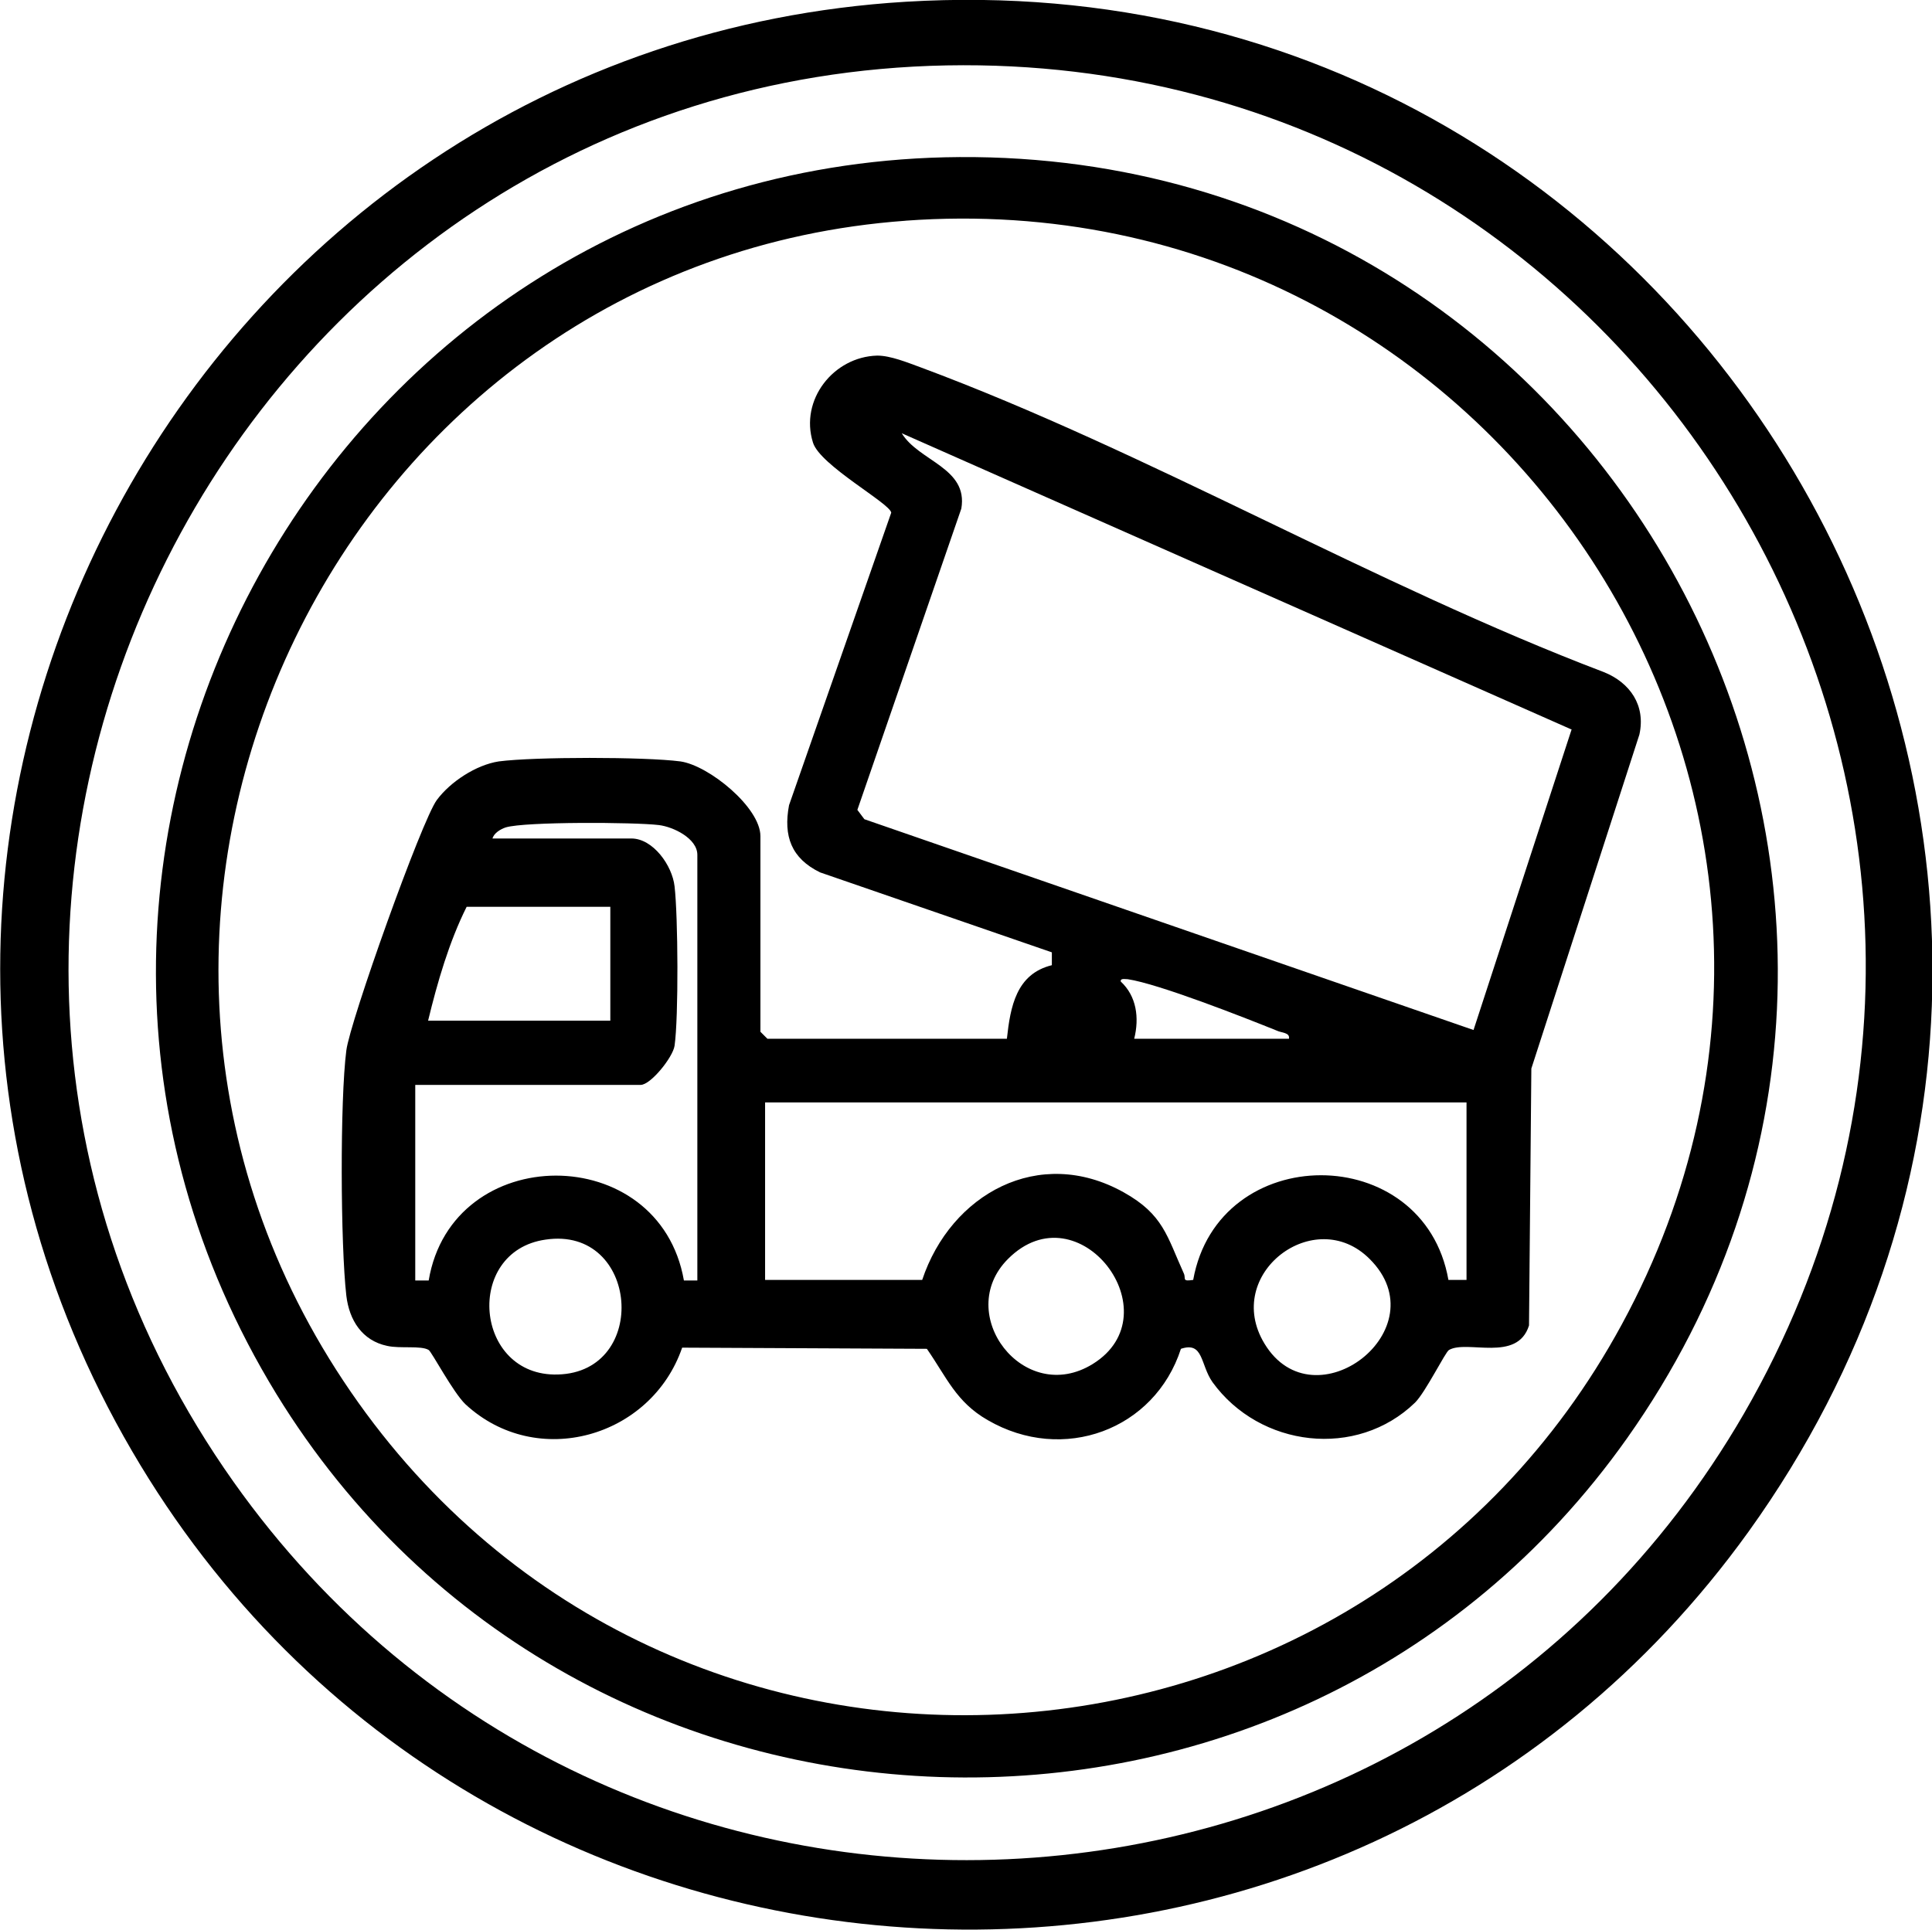 <?xml version="1.0" encoding="UTF-8"?>
<svg id="Layer_2" data-name="Layer 2" xmlns="http://www.w3.org/2000/svg" viewBox="0 0 33.08 33.05">
  <g id="Layer_1-2" data-name="Layer 1">
    <g>
      <path d="M15.51.03c13.89-.84,22.58,14.85,14.43,26.2-6.96,9.68-21.69,8.9-27.68-1.38C-3.93,14.24,3.31.77,15.51.03ZM16.21,1.12C3.99,1.35-3.1,15.35,4,25.38c6.46,9.12,20.26,8.5,25.86-1.17C35.87,13.8,28.15.9,16.21,1.12Z"/>
      <path d="M16.43,2.69c11.29-.07,17.98,12.68,11.43,21.94-5.71,8.07-17.97,7.66-23.13-.76C-.9,14.66,5.67,2.76,16.43,2.69ZM15.51,3.78C5.84,4.48.5,15.54,5.88,23.65s17.33,7.44,21.89-.97c4.87-8.97-2.16-19.64-12.27-18.9Z"/>
      <path d="M17.24,17.79c.06-.55.16-1.11.77-1.26v-.22s-3.97-1.37-3.97-1.37c-.49-.24-.63-.62-.53-1.15l1.75-5.01c-.02-.16-1.22-.81-1.34-1.2-.23-.73.35-1.47,1.1-1.49.23,0,.52.12.74.2,3.9,1.45,7.78,3.73,11.7,5.22.45.18.72.57.61,1.07l-1.85,5.72-.04,4.4c-.2.64-1.06.24-1.37.42-.06.03-.4.72-.58.9-1,.97-2.66.77-3.47-.35-.21-.3-.15-.7-.54-.57-.45,1.39-2.02,1.97-3.31,1.22-.54-.31-.7-.73-1.04-1.22l-4.19-.02c-.53,1.54-2.49,2.1-3.71.97-.21-.2-.58-.9-.63-.93-.13-.08-.49-.02-.71-.07-.43-.09-.65-.44-.7-.86-.1-.87-.11-3.35,0-4.2.06-.49,1.29-3.94,1.55-4.29.23-.31.67-.6,1.06-.66.61-.08,2.5-.08,3.11,0,.49.07,1.37.79,1.37,1.28v3.35l.12.12h4.09ZM26.9,12.49l-11.46-5.07c.29.48,1.14.59,1.02,1.29l-1.78,5.16.12.16,10.43,3.61,1.68-5.15ZM8.43,14.36h2.38c.37,0,.7.46.74.82.06.51.07,2.24,0,2.73-.03.2-.41.67-.58.67h-3.86v3.35h.23c.4-2.39,3.95-2.4,4.37,0h.23v-7.29c0-.28-.41-.48-.66-.51-.41-.05-2.29-.06-2.62.04-.09.03-.21.1-.23.2ZM10.45,15.53h-2.46c-.3.6-.5,1.29-.66,1.95h3.12v-1.95ZM19.42,17.79h2.65c.02-.11-.13-.1-.21-.14-.57-.23-2.02-.8-2.55-.88-.05,0-.13-.02-.12.04.27.25.32.62.23.98ZM25.11,18.88h-12.01v3.04h2.69c.49-1.47,2-2.31,3.45-1.5.68.38.74.75,1.03,1.39.04.09-.04.14.16.11.43-2.39,3.95-2.39,4.37,0h.31s0-3.04,0-3.04ZM9.34,21.23c-1.4.2-1.22,2.35.21,2.31,1.58-.04,1.39-2.55-.21-2.31ZM17.26,21.56c-.94.94.27,2.53,1.45,1.8,1.39-.86-.24-3.01-1.45-1.8ZM23.45,21.56c-.94-.94-2.52.26-1.8,1.45.85,1.41,3.01-.25,1.8-1.45Z"/>
    </g>
  </g>
</svg>